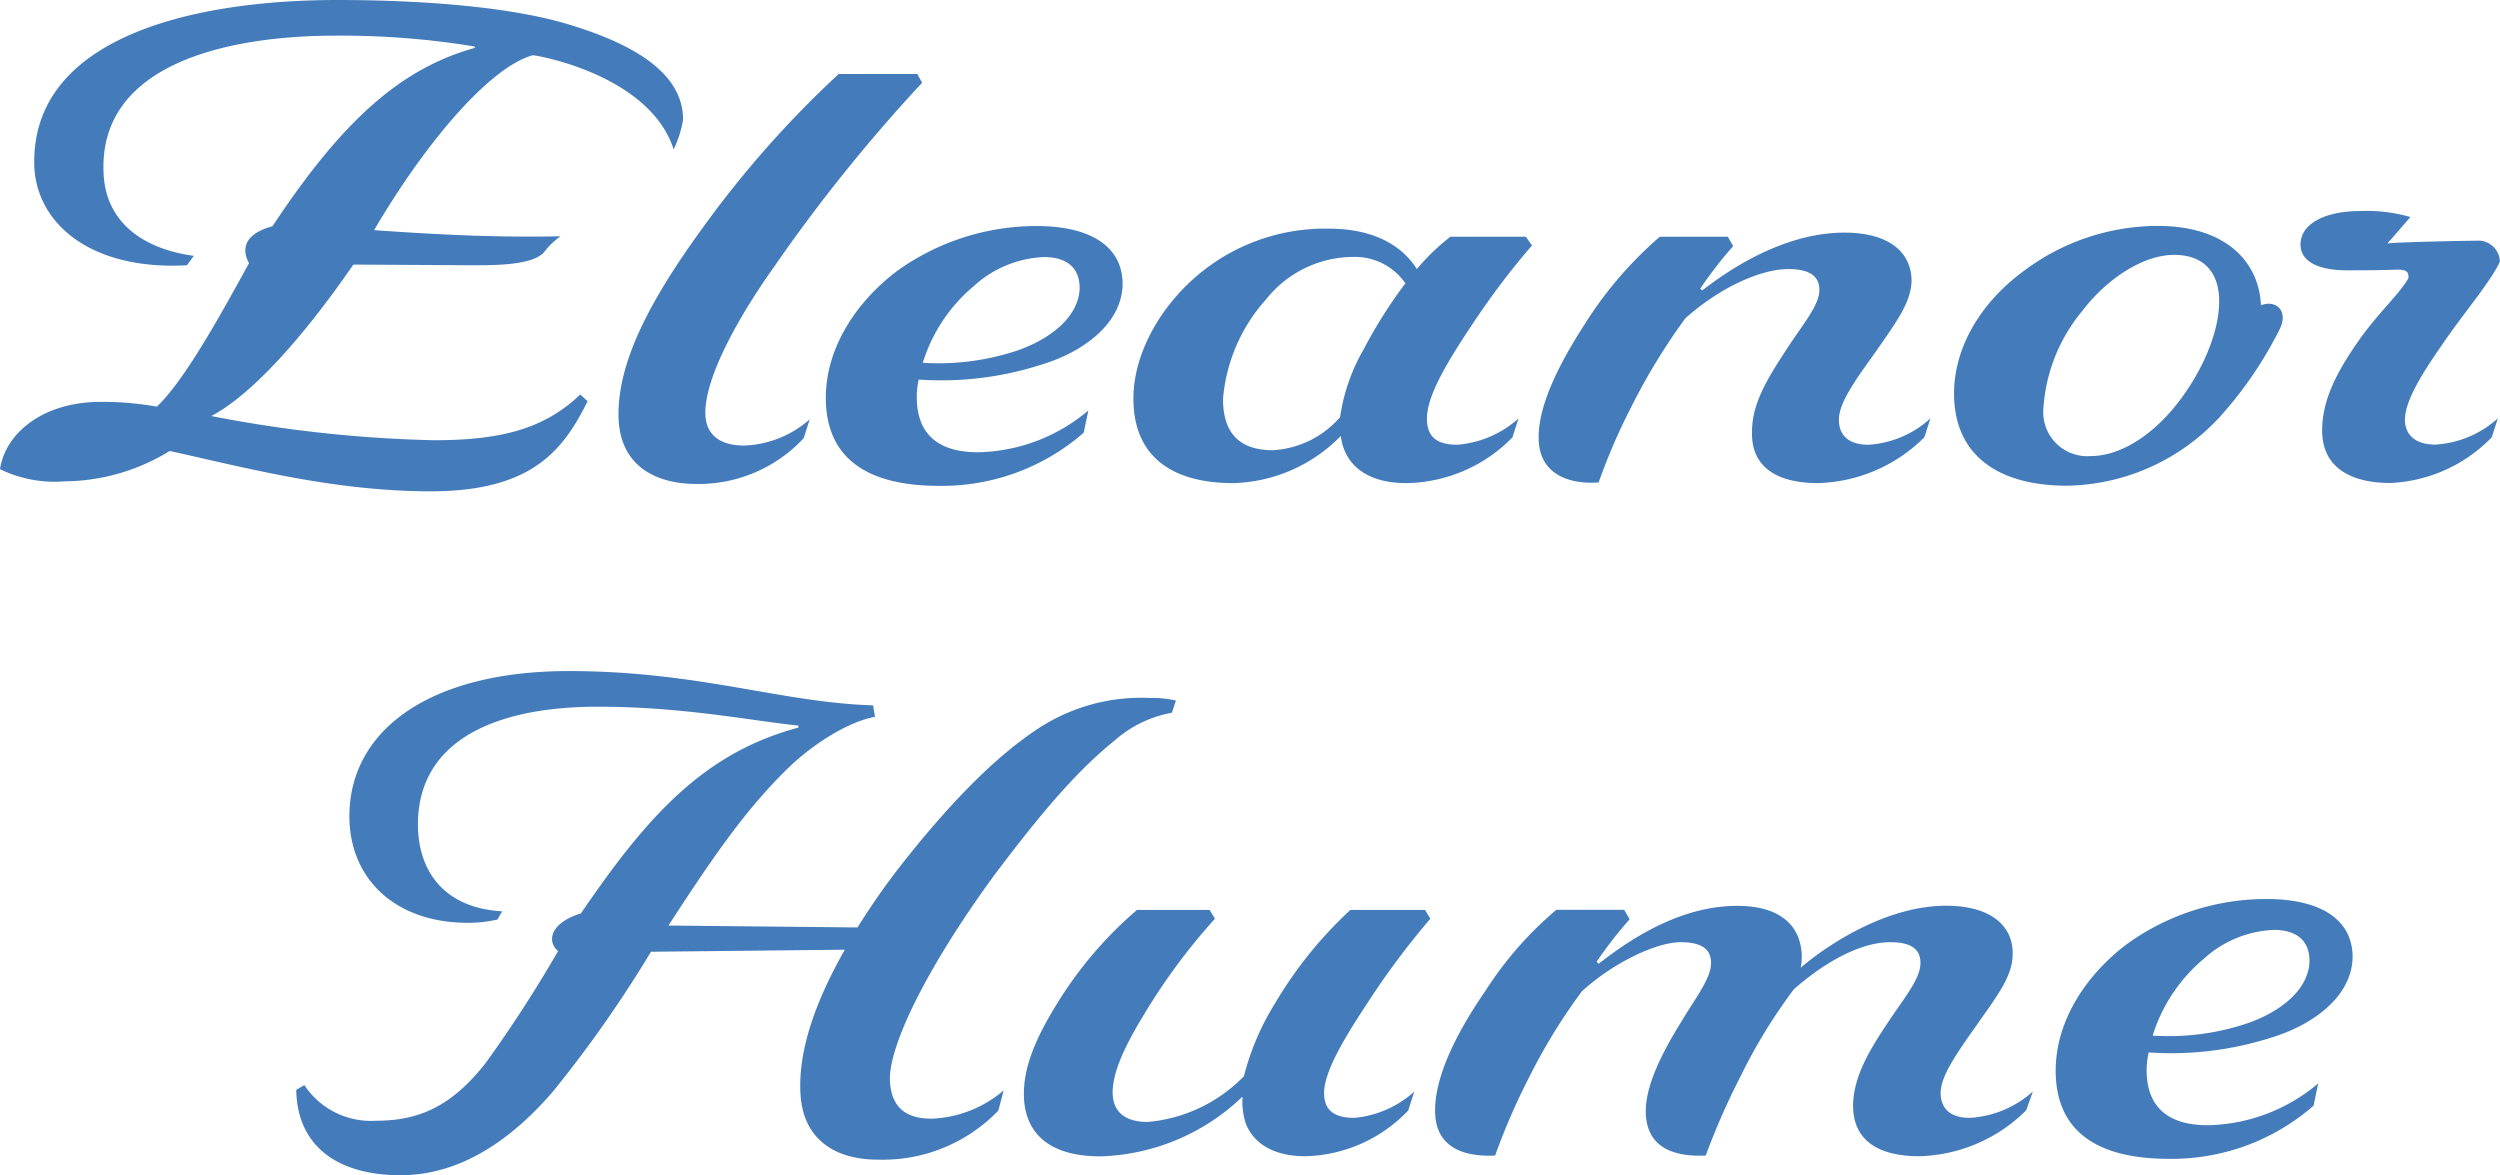 <svg xmlns="http://www.w3.org/2000/svg" width="183.03" height="86.04" viewBox="0 0 183.03 86.04">
  <defs>
    <style>
      .cls-1 {
        fill: #447cbb;
        fill-rule: evenodd;
      }
    </style>
  </defs>
  <path id="character_eleanor_img_name_top.svg" data-name="character/eleanor/img_name_top.svg" class="cls-1" d="M1433.88,1369.8c3.55-1.88,7.69-7.15,10.4-11.09l8.42,0.05c1.78,0,4.73.04,5.57-.99a5.154,5.154,0,0,1,1.18-1.13c-4.68.09-8.67-.1-13.65-0.45,3.6-6.16,8.38-11.92,11.63-12.81,2.17,0.34,8.77,2.12,10.3,6.9a8.324,8.324,0,0,0,.69-2.17c0-3.01-2.76-5.27-8.28-6.95-5.07-1.57-12.76-1.82-17-1.82-11.04,0-22.47,2.91-22.22,12.13,0.15,4.24,4.14,7.68,11.18,7.29l0.5-.69c-3.65-.49-6.51-2.42-6.61-6.16-0.29-7.88,9.02-9.96,17-9.96a60.483,60.483,0,0,1,10.15.79l0.05,0.1c-5.47,1.53-9.7,5.32-14.83,13.06-2.31.64-2.17,1.87-1.72,2.71-1.53,2.76-4.58,8.48-6.75,10.5a23.175,23.175,0,0,0-4.09-.35c-4.29,0-7,2.32-7.39,4.93a9.136,9.136,0,0,0,4.73.89,14.883,14.883,0,0,0,7.69-2.22c4.82,1.03,11.77,2.96,19.12,2.95,7.39,0,9.7-3,11.48-6.6l-0.54-.49c-2.62,2.51-5.77,3.35-10.7,3.35A95.71,95.71,0,0,1,1433.88,1369.8Zm52.04-24.4-0.35-.64h-5.76a75.411,75.411,0,0,0-9.86,11.13c-4.33,5.92-6.26,10.16-6.26,13.8,0.01,4,3.06,5.08,5.67,5.08a10.5,10.5,0,0,0,7.89-3.35l0.44-1.38a7.661,7.661,0,0,1-4.78,1.92c-1.87,0-2.86-.84-2.86-2.41,0-2.72,2.56-7.2,4.98-10.6A119.691,119.691,0,0,1,1485.92,1345.4Zm3.79,14.88a8.1,8.1,0,0,1,5.13-2.12c1.77,0,2.66.88,2.61,2.36-0.1,1.97-2.02,3.6-4.58,4.49a18.26,18.26,0,0,1-6.9.89A11.91,11.91,0,0,1,1489.71,1360.28Zm8.04,10.74,0.34-1.63a12.848,12.848,0,0,1-8.08,3.06c-2.81,0-4.48-1.23-4.48-4.04a5.827,5.827,0,0,1,.14-1.28,23.927,23.927,0,0,0,8.97-1.09c3.11-.93,5.96-3.05,5.96-5.96-0.05-2.96-2.76-4.19-6.26-4.19a17.474,17.474,0,0,0-10.2,3.25c-3.1,2.32-5.27,5.72-5.27,9.32,0,4.53,3.16,6.45,8.28,6.45A15.777,15.777,0,0,0,1497.75,1371.02Zm26.85-14.35a15.889,15.889,0,0,0-2.46,2.37c-0.99-1.58-2.96-2.96-6.46-2.96a14.439,14.439,0,0,0-9.16,3.06c-2.91,2.27-5.08,5.82-5.13,9.27-0.05,4.38,2.86,6.3,7.3,6.3a11.418,11.418,0,0,0,7.88-3.45c0.3,2.32,2.17,3.45,4.78,3.45a11.072,11.072,0,0,0,7.79-3.35l0.44-1.38a7.608,7.608,0,0,1-4.48,1.92c-1.68,0-2.22-.74-2.22-1.92,0-1.58,1.28-3.89,3.69-7.44a54.884,54.884,0,0,1,4-5.23l-0.45-.64h-5.52Zm-3.3,3.41a35.137,35.137,0,0,0-3.05,4.83,13.869,13.869,0,0,0-1.73,4.97,7.043,7.043,0,0,1-4.92,2.42c-2.57,0-3.65-1.38-3.65-3.75a12.421,12.421,0,0,1,3.15-7.29,8.182,8.182,0,0,1,6.36-3.11A4.486,4.486,0,0,1,1521.3,1360.08Zm30.21,14.63a11.47,11.47,0,0,0,7.79-3.36l0.44-1.38a7.394,7.394,0,0,1-4.53,1.93c-1.63,0-2.17-.84-2.17-1.83,0-1.28,1.28-3,2.76-5.07,1.43-2.07,2.51-3.5,2.56-5.08,0-2.02-1.53-3.55-4.93-3.55-3.74.01-7.44,1.93-10.4,4.24l-0.14-.14a29.757,29.757,0,0,1,2.41-3.11l-0.39-.69h-4.98a28.374,28.374,0,0,0-5.47,6.36c-1.92,2.96-3.35,5.87-3.4,8.18-0.1,3.01,2.47,3.6,4.39,3.45a44.42,44.42,0,0,1,2.36-5.47,45.416,45.416,0,0,1,3.99-6.55c2.61-2.32,5.57-3.6,7.54-3.6,1.58,0,2.27.54,2.27,1.52,0,1.14-1.18,2.47-2.46,4.44s-2.47,3.84-2.47,5.91C1546.58,1373.67,1548.7,1374.71,1551.51,1374.71Zm42.43-15.63c0.69,0,.84.2,0.79,0.64-0.64,1.13-2.32,2.66-3.65,4.58-1.62,2.32-2.66,4.34-2.66,6.56,0,2.76,2.17,3.84,4.98,3.84a10.99,10.99,0,0,0,7.44-3.35l0.44-1.38a7.477,7.477,0,0,1-4.58,1.92c-1.53,0-2.22-.79-2.22-1.82,0-1.33,1.19-3.3,2.71-5.47,1.38-2.07,3.65-4.73,4.24-6.11a1.587,1.587,0,0,0-1.43-1.53c-1.08,0-5.86.1-6.8,0.2l1.68-1.93a11.409,11.409,0,0,0-3.65-.44c-2.56,0-4.29.89-4.39,2.32-0.1,1.38,1.33,2.02,3.35,2.02C1591.33,1359.13,1592.56,1359.13,1593.94,1359.08Zm-12.76,10.5a28.852,28.852,0,0,0,4.09-6.06c0.74-1.38-.2-2.27-1.33-1.83-0.15-3.3-2.71-5.81-7.54-5.81a16.38,16.38,0,0,0-9.96,3.4c-3.1,2.32-4.97,5.57-4.97,8.87,0,4.54,3.25,6.75,8.28,6.75A15.535,15.535,0,0,0,1581.18,1369.58Zm-0.3-8.18c0,2.36-1.33,5.32-3.15,7.59-1.73,2.17-4.04,3.74-6.26,3.74a3.226,3.226,0,0,1-3.45-3.59,12.36,12.36,0,0,1,2.81-7c1.92-2.52,4.58-4.14,6.75-4.14S1580.88,1359.28,1580.88,1361.4Zm-89.63,41.95c2.76-3.65,5.61-7.25,8.72-9.76a8.7,8.7,0,0,1,4.24-2.07l0.29-.89a7.46,7.46,0,0,0-1.87-.19,13.762,13.762,0,0,0-8.03,2.12c-2.91,1.87-6.06,4.92-9.66,9.41a52.607,52.607,0,0,0-3.75,5.27l-13.84-.14c3.2-4.93,5.51-8.28,8.42-11.19,2.02-2.07,4.78-3.75,6.7-4.09l-0.14-.84c-6.71-.2-12.77-2.51-22.28-2.51-10.25,0-16.16,4.39-16.06,10.8,0.1,4.58,3.5,7.58,8.52,7.63a9.63,9.63,0,0,0,2.32-.24l0.34-.6c-4.18-.24-6.06-2.85-6.16-6.11-0.15-6.3,5.52-8.87,13.16-8.87,6.31,0,11.29,1.04,14.69,1.38v0.15c-7,1.87-11.14,6.6-15.92,13.6-2.36.74-2.46,2.12-1.67,2.76a96.062,96.062,0,0,1-5.33,8.23c-2.46,3.11-4.82,4.19-7.98,4.19a5.846,5.846,0,0,1-5.27-2.61l-0.59.35c0.05,3.94,2.81,6.25,7.64,6.25,4.43,0,8.18-2.66,11.18-6.16a89.636,89.636,0,0,0,7.15-10.2l14.19-.15c-2.12,3.74-3.4,7.29-3.25,10.45,0.15,3.5,2.61,4.92,5.67,4.92a11.743,11.743,0,0,0,8.82-3.59l0.39-1.48a8.6,8.6,0,0,1-5.27,2.07c-2.12,0-2.96-1.04-3.06-2.76C1483.46,1415.72,1486.62,1409.66,1491.25,1403.35Zm22.72,20.64a10.737,10.737,0,0,0,7.54-3.35l0.44-1.38a7.551,7.551,0,0,1-4.38,1.92c-1.53,0-2.22-.59-2.22-1.82,0-1.43,1.23-3.65,3.15-6.55a57.39,57.39,0,0,1,4.63-6.21l-0.39-.64h-5.47a30.306,30.306,0,0,0-5.52,6.85,18.912,18.912,0,0,0-2.27,5.32,11.169,11.169,0,0,1-7.04,3.35c-1.78,0-2.57-.84-2.57-2.17,0-1.43.84-3.3,2.22-5.57a44.978,44.978,0,0,1,5.27-7.14l-0.39-.64h-5.32a28.891,28.891,0,0,0-5.57,6.41c-1.63,2.56-2.71,4.83-2.71,7.04,0,2.71,1.63,4.59,5.62,4.59a15.662,15.662,0,0,0,10.35-4.34h0.04a5.022,5.022,0,0,0,.25,1.97C1510.27,1423.2,1511.85,1423.99,1513.97,1423.99Zm20.25-12.07c2.32-2.12,5.47-3.6,7.24-3.6,1.58,0,2.22.54,2.22,1.53,0,1.13-1.18,2.61-2.17,4.28-1.38,2.22-2.56,4.54-2.61,6.46-0.05,2.91,2.27,3.45,4.39,3.35a52.326,52.326,0,0,1,2.56-5.82,39.62,39.62,0,0,1,3.89-6.35c2.52-2.22,5.08-3.45,7.05-3.45,1.58,0,2.22.54,2.22,1.52,0,1.14-1.09,2.42-2.37,4.34s-2.51,3.89-2.56,6.01c-0.05,2.76,2.02,3.8,4.83,3.8a11.5,11.5,0,0,0,7.84-3.36l0.49-1.38a7.535,7.535,0,0,1-4.63,1.93c-1.58,0-2.12-.84-2.12-1.83,0-1.23,1.18-2.9,2.61-4.92,1.48-2.12,2.66-3.6,2.66-5.23,0.05-2.02-1.53-3.55-4.88-3.55-3.94,0-8.08,2.37-10.64,4.54a3.98,3.98,0,0,0-.05-1.82c-0.35-1.43-1.63-2.71-4.59-2.71-3.74,0-7.19,1.92-10.15,4.24l-0.15-.15a31.487,31.487,0,0,1,2.42-3.11l-0.4-.69h-4.97a26.211,26.211,0,0,0-5.18,5.92c-2.11,3.05-3.64,6.16-3.69,8.62-0.1,3.01,2.32,3.55,4.39,3.45a48.305,48.305,0,0,1,2.46-5.67A42.391,42.391,0,0,1,1534.22,1411.92Zm45.53-2.38a8.1,8.1,0,0,1,5.13-2.12c1.77,0,2.66.89,2.61,2.37-0.1,1.97-2.02,3.6-4.58,4.48a18.062,18.062,0,0,1-6.9.89A11.959,11.959,0,0,1,1579.75,1409.54Zm8.04,10.75,0.34-1.63a12.9,12.9,0,0,1-8.08,3.06c-2.81,0-4.48-1.24-4.48-4.04a6.019,6.019,0,0,1,.15-1.29,24.065,24.065,0,0,0,8.96-1.08c3.11-.94,5.97-3.06,5.97-5.96-0.05-2.96-2.76-4.19-6.26-4.19a17.429,17.429,0,0,0-10.2,3.25c-3.11,2.32-5.28,5.72-5.28,9.32,0.01,4.53,3.16,6.45,8.28,6.45A15.777,15.777,0,0,0,1587.79,1420.29Z" transform="translate(-1418.41 -1339.34)"/>
</svg>
